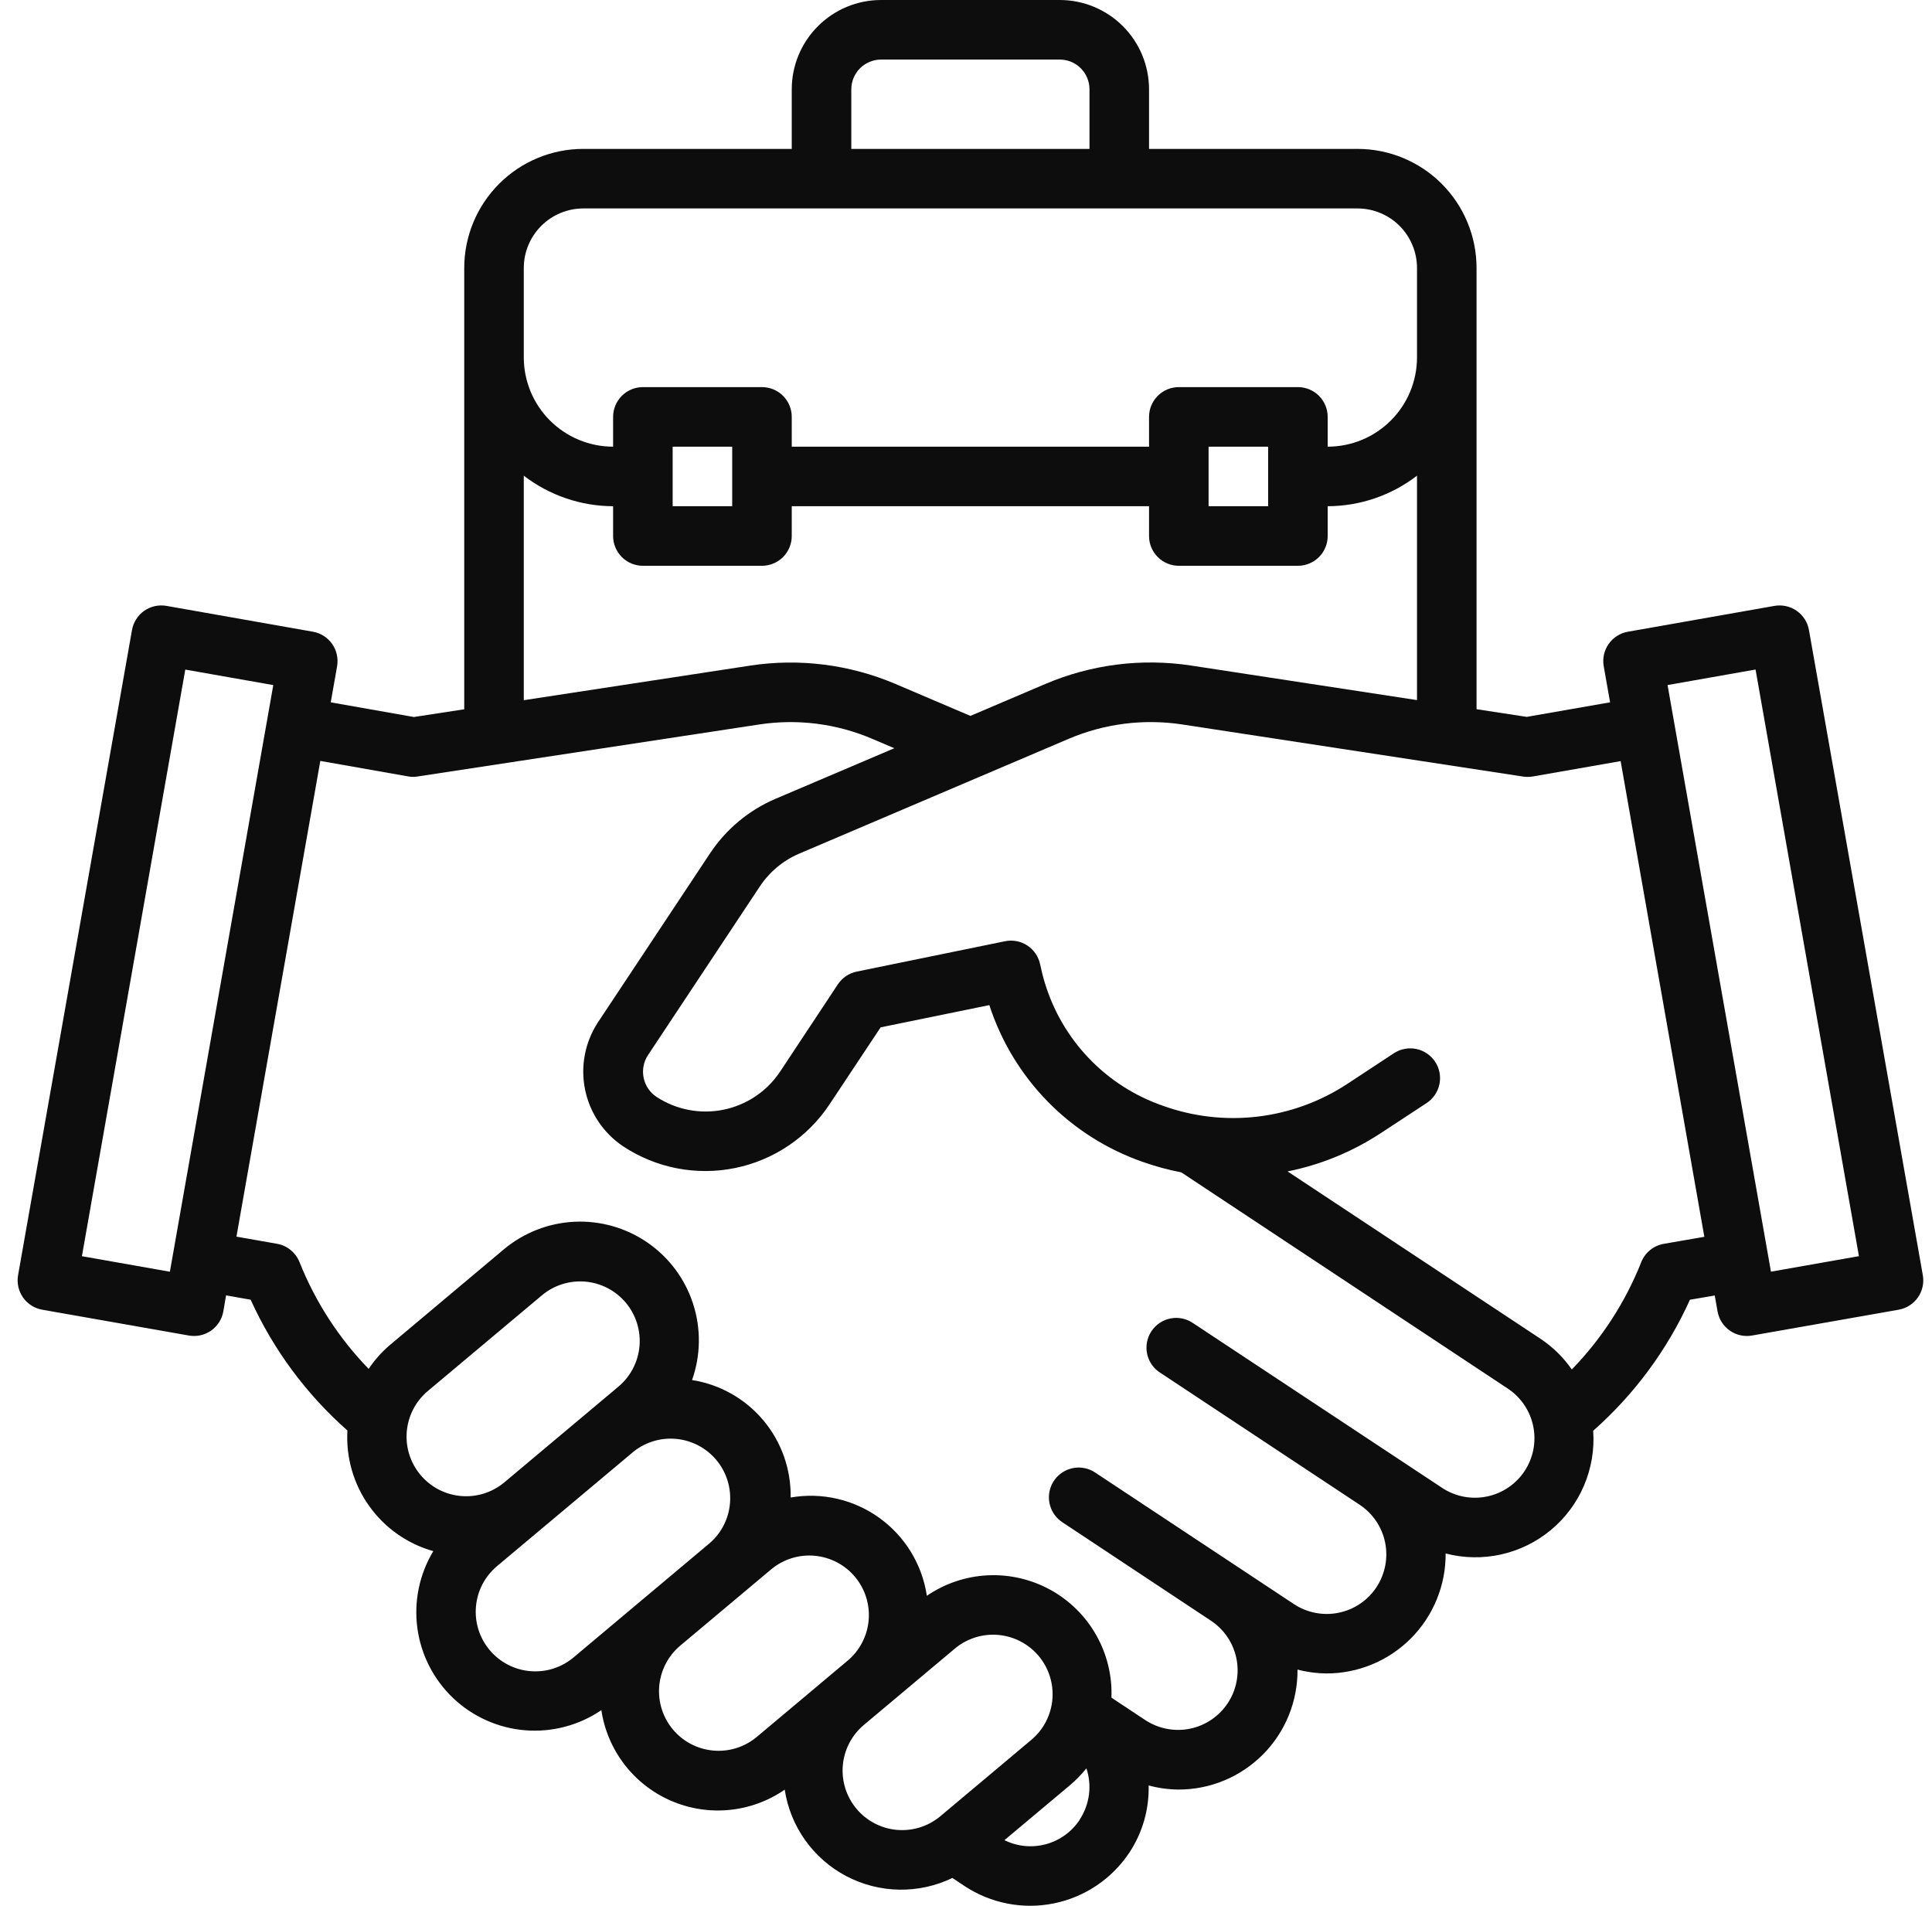 <svg width="73" height="72" viewBox="0 0 73 72" fill="none" xmlns="http://www.w3.org/2000/svg">
<g clip-path="url(#clip0_268_155)">
<path d="M68.351 23.804C68.326 23.658 68.272 23.519 68.192 23.394C68.113 23.27 68.01 23.162 67.888 23.077C67.767 22.992 67.631 22.932 67.486 22.9C67.342 22.868 67.193 22.865 67.047 22.89L61.51 23.866C61.364 23.891 61.225 23.945 61.1 24.025C60.975 24.104 60.867 24.207 60.782 24.329C60.697 24.45 60.637 24.587 60.605 24.731C60.574 24.876 60.571 25.025 60.596 25.171L60.837 26.533L57.687 27.083L55.791 26.793V10.125C55.791 8.932 55.317 7.787 54.474 6.943C53.63 6.099 52.485 5.625 51.291 5.625H43.416V3.375C43.416 2.48 43.061 1.621 42.428 0.989C41.795 0.356 40.937 0 40.041 0L33.291 0C32.396 0 31.538 0.356 30.905 0.989C30.272 1.621 29.916 2.48 29.916 3.375V5.625H22.041C20.848 5.625 19.703 6.099 18.86 6.943C18.016 7.787 17.541 8.932 17.541 10.125V26.796L15.638 27.088L12.497 26.534L12.737 25.171C12.762 25.025 12.759 24.876 12.727 24.731C12.696 24.587 12.636 24.45 12.551 24.329C12.466 24.207 12.358 24.104 12.233 24.025C12.108 23.945 11.969 23.891 11.823 23.866L6.292 22.89C6.146 22.864 5.996 22.868 5.852 22.899C5.707 22.931 5.571 22.991 5.449 23.076C5.328 23.161 5.225 23.269 5.146 23.394C5.066 23.519 5.012 23.658 4.987 23.804L0.683 48.175C0.657 48.32 0.661 48.47 0.692 48.614C0.724 48.759 0.785 48.895 0.869 49.017C0.954 49.138 1.062 49.241 1.187 49.321C1.312 49.4 1.451 49.454 1.597 49.48L7.135 50.455C7.281 50.481 7.43 50.478 7.574 50.446C7.719 50.414 7.855 50.353 7.977 50.269C8.098 50.184 8.201 50.076 8.28 49.951C8.36 49.826 8.414 49.687 8.439 49.542L8.541 48.938L9.471 49.102C10.327 50.988 11.573 52.672 13.127 54.043C13.068 55.059 13.357 56.064 13.947 56.893C14.537 57.722 15.392 58.325 16.372 58.601C15.845 59.475 15.633 60.503 15.771 61.514C15.909 62.525 16.389 63.459 17.13 64.16C17.871 64.861 18.83 65.287 19.847 65.369C20.864 65.45 21.879 65.182 22.722 64.608C22.834 65.355 23.134 66.061 23.594 66.66C24.055 67.259 24.66 67.731 25.353 68.031C26.046 68.332 26.804 68.451 27.555 68.378C28.307 68.305 29.028 68.041 29.65 67.612C29.755 68.302 30.021 68.956 30.425 69.524C30.83 70.091 31.362 70.556 31.979 70.88C32.596 71.204 33.281 71.379 33.978 71.39C34.675 71.401 35.364 71.249 35.992 70.945V70.951L36.441 71.251C36.934 71.577 37.487 71.803 38.067 71.916C38.647 72.029 39.244 72.026 39.823 71.908C40.402 71.79 40.952 71.56 41.442 71.229C41.932 70.898 42.352 70.475 42.678 69.982C43.171 69.232 43.423 68.35 43.401 67.453C43.766 67.552 44.142 67.604 44.52 67.608C45.115 67.61 45.703 67.494 46.253 67.266C46.802 67.039 47.301 66.704 47.72 66.283C48.139 65.861 48.47 65.361 48.694 64.81C48.918 64.259 49.031 63.67 49.026 63.075C49.384 63.17 49.752 63.219 50.123 63.222C50.716 63.222 51.304 63.104 51.852 62.876C52.4 62.648 52.898 62.313 53.316 61.892C53.734 61.471 54.065 60.971 54.289 60.421C54.514 59.871 54.627 59.283 54.623 58.689C55.308 58.868 56.027 58.88 56.719 58.726C57.41 58.572 58.056 58.255 58.6 57.802C59.145 57.349 59.575 56.773 59.852 56.121C60.13 55.469 60.249 54.76 60.198 54.053C61.753 52.68 62.999 50.993 63.854 49.103L64.791 48.943L64.897 49.542C64.923 49.687 64.977 49.827 65.056 49.952C65.136 50.076 65.239 50.184 65.36 50.269C65.481 50.354 65.618 50.414 65.763 50.446C65.907 50.478 66.057 50.481 66.202 50.455L71.74 49.48C71.885 49.454 72.025 49.4 72.149 49.321C72.274 49.241 72.382 49.138 72.467 49.017C72.552 48.895 72.612 48.759 72.644 48.614C72.676 48.47 72.679 48.32 72.653 48.175L68.351 23.804ZM32.166 3.375C32.166 3.077 32.285 2.79 32.496 2.579C32.707 2.369 32.993 2.25 33.291 2.25H40.041C40.34 2.25 40.626 2.369 40.837 2.579C41.048 2.79 41.166 3.077 41.166 3.375V5.625H32.166V3.375ZM19.791 10.125C19.791 9.528 20.029 8.956 20.451 8.534C20.872 8.112 21.445 7.875 22.041 7.875H51.291C51.888 7.875 52.461 8.112 52.883 8.534C53.304 8.956 53.541 9.528 53.541 10.125V13.5C53.541 14.395 53.186 15.254 52.553 15.886C51.92 16.519 51.062 16.875 50.166 16.875V15.75C50.166 15.452 50.048 15.165 49.837 14.954C49.626 14.743 49.34 14.625 49.041 14.625H44.541C44.243 14.625 43.957 14.743 43.746 14.954C43.535 15.165 43.416 15.452 43.416 15.75V16.875H29.916V15.75C29.916 15.452 29.798 15.165 29.587 14.954C29.376 14.743 29.09 14.625 28.791 14.625H24.291C23.993 14.625 23.707 14.743 23.496 14.954C23.285 15.165 23.166 15.452 23.166 15.75V16.875C22.271 16.875 21.413 16.519 20.78 15.886C20.147 15.254 19.791 14.395 19.791 13.5V10.125ZM47.916 16.875V19.125H45.666V16.875H47.916ZM27.666 16.875V19.125H25.416V16.875H27.666ZM19.791 17.971C20.759 18.715 21.945 19.121 23.166 19.125V20.25C23.166 20.548 23.285 20.834 23.496 21.046C23.707 21.256 23.993 21.375 24.291 21.375H28.791C29.09 21.375 29.376 21.256 29.587 21.046C29.798 20.834 29.916 20.548 29.916 20.25V19.125H43.416V20.25C43.416 20.548 43.535 20.834 43.746 21.046C43.957 21.256 44.243 21.375 44.541 21.375H49.041C49.34 21.375 49.626 21.256 49.837 21.046C50.048 20.834 50.166 20.548 50.166 20.25V19.125C51.388 19.121 52.574 18.715 53.541 17.971V26.449L44.992 25.142C43.132 24.861 41.232 25.102 39.502 25.838L36.666 27.046L33.839 25.841C32.106 25.103 30.201 24.862 28.339 25.147L19.791 26.453V17.971ZM6.419 48.045L3.095 47.458L7.001 25.296L10.326 25.882L6.419 48.045ZM15.888 55.721C15.504 55.264 15.318 54.674 15.37 54.079C15.422 53.485 15.708 52.936 16.165 52.552L20.474 48.938C20.931 48.554 21.522 48.367 22.117 48.419C22.711 48.471 23.261 48.757 23.645 49.214C24.028 49.671 24.215 50.262 24.163 50.857C24.111 51.451 23.825 52.001 23.368 52.385L19.058 56.001C18.831 56.191 18.57 56.334 18.288 56.423C18.006 56.512 17.709 56.544 17.415 56.518C17.12 56.492 16.834 56.408 16.572 56.272C16.31 56.135 16.078 55.948 15.888 55.721ZM21.672 62.616C21.446 62.806 21.184 62.95 20.903 63.039C20.621 63.128 20.324 63.16 20.03 63.134C19.735 63.109 19.449 63.025 19.187 62.889C18.924 62.752 18.692 62.566 18.502 62.339C18.312 62.113 18.168 61.851 18.079 61.569C17.99 61.287 17.958 60.991 17.984 60.696C18.009 60.402 18.093 60.115 18.229 59.853C18.366 59.591 18.553 59.358 18.779 59.168L23.954 54.829C24.413 54.469 24.995 54.302 25.575 54.363C26.156 54.424 26.69 54.708 27.065 55.155C27.44 55.602 27.626 56.178 27.585 56.76C27.544 57.342 27.278 57.885 26.844 58.275L21.672 62.616ZM28.597 65.618C28.37 65.808 28.109 65.951 27.827 66.04C27.545 66.129 27.249 66.161 26.954 66.135C26.66 66.11 26.373 66.026 26.111 65.89C25.849 65.753 25.616 65.566 25.427 65.34C25.237 65.114 25.093 64.852 25.004 64.57C24.916 64.288 24.883 63.992 24.909 63.697C24.935 63.403 25.018 63.117 25.155 62.854C25.291 62.592 25.478 62.36 25.704 62.17L29.153 59.277C29.611 58.901 30.198 58.721 30.788 58.776C31.378 58.831 31.923 59.116 32.304 59.57C32.685 60.024 32.871 60.61 32.823 61.2C32.774 61.791 32.495 62.339 32.045 62.724L28.597 65.618ZM35.52 68.625C35.062 69.003 34.474 69.185 33.882 69.131C33.291 69.077 32.745 68.791 32.363 68.336C31.982 67.881 31.795 67.293 31.845 66.702C31.895 66.11 32.177 65.562 32.629 65.177L36.076 62.285C36.302 62.094 36.564 61.951 36.846 61.862C37.127 61.773 37.424 61.74 37.718 61.766C38.013 61.792 38.299 61.875 38.561 62.012C38.823 62.148 39.056 62.335 39.246 62.561C39.436 62.788 39.58 63.049 39.668 63.331C39.757 63.613 39.79 63.91 39.764 64.204C39.738 64.498 39.654 64.785 39.518 65.047C39.382 65.309 39.195 65.542 38.968 65.731L35.52 68.625ZM40.8 68.744C40.502 69.199 40.047 69.529 39.523 69.672C38.999 69.815 38.44 69.761 37.952 69.52L40.415 67.455C40.648 67.26 40.861 67.042 41.05 66.805C41.156 67.125 41.189 67.465 41.146 67.8C41.102 68.134 40.984 68.455 40.8 68.737V68.744ZM57.606 55.575C57.443 55.822 57.233 56.033 56.988 56.199C56.743 56.364 56.468 56.479 56.178 56.538C55.889 56.597 55.59 56.598 55.3 56.542C55.01 56.486 54.734 56.373 54.488 56.209L45.104 50.003C44.981 49.914 44.841 49.85 44.693 49.817C44.545 49.783 44.392 49.78 44.242 49.807C44.093 49.834 43.95 49.892 43.824 49.975C43.697 50.059 43.588 50.168 43.505 50.294C43.421 50.421 43.364 50.564 43.337 50.713C43.31 50.863 43.313 51.016 43.347 51.164C43.381 51.312 43.444 51.452 43.534 51.575C43.623 51.698 43.736 51.801 43.867 51.879L51.375 56.849C51.872 57.178 52.218 57.692 52.337 58.277C52.455 58.862 52.336 59.47 52.006 59.968C51.677 60.465 51.163 60.811 50.578 60.929C49.993 61.048 49.385 60.929 48.887 60.599L41.38 55.631C41.255 55.547 41.114 55.49 40.966 55.462C40.711 55.414 40.447 55.456 40.218 55.581C39.99 55.706 39.812 55.905 39.715 56.146C39.617 56.387 39.606 56.655 39.684 56.903C39.761 57.151 39.922 57.365 40.139 57.508L45.764 61.235C46.259 61.566 46.602 62.079 46.719 62.663C46.836 63.246 46.717 63.852 46.388 64.348C46.059 64.844 45.547 65.189 44.965 65.309C44.382 65.428 43.776 65.312 43.278 64.986L41.996 64.137C42.027 63.312 41.828 62.494 41.421 61.775C41.015 61.056 40.417 60.464 39.694 60.065C38.97 59.666 38.151 59.475 37.325 59.514C36.501 59.554 35.703 59.821 35.021 60.288C34.933 59.703 34.73 59.141 34.422 58.636C34.115 58.131 33.709 57.693 33.23 57.347C32.75 57.001 32.206 56.754 31.63 56.622C31.053 56.489 30.456 56.473 29.874 56.575C29.893 55.51 29.527 54.474 28.842 53.658C28.158 52.843 27.201 52.302 26.149 52.137C26.478 51.208 26.492 50.197 26.189 49.259C25.887 48.321 25.283 47.509 24.473 46.949C23.662 46.388 22.69 46.11 21.705 46.157C20.721 46.204 19.78 46.574 19.026 47.209L14.717 50.826C14.415 51.086 14.15 51.385 13.929 51.715C12.803 50.554 11.916 49.184 11.317 47.682C11.246 47.503 11.13 47.346 10.981 47.225C10.832 47.103 10.655 47.022 10.465 46.989L8.934 46.719L12.103 28.747L15.427 29.333C15.547 29.354 15.671 29.354 15.792 29.333L28.679 27.371C30.127 27.149 31.607 27.336 32.954 27.911L33.791 28.268L29.299 30.18C28.29 30.612 27.429 31.33 26.824 32.246L22.59 38.628C22.101 39.378 21.927 40.29 22.107 41.167C22.287 42.045 22.806 42.815 23.551 43.311C24.796 44.132 26.315 44.425 27.776 44.127C29.236 43.829 30.519 42.964 31.343 41.722L33.275 38.812L37.382 37.972C37.825 39.337 38.577 40.581 39.579 41.608C40.582 42.634 41.808 43.415 43.162 43.89C43.642 44.061 44.135 44.195 44.635 44.291L56.971 52.459C57.468 52.788 57.814 53.301 57.933 53.885C58.052 54.47 57.935 55.077 57.606 55.575ZM62.865 46.991C62.675 47.024 62.497 47.106 62.347 47.228C62.198 47.35 62.082 47.508 62.012 47.688C61.412 49.197 60.522 50.573 59.39 51.738C59.074 51.282 58.674 50.889 58.212 50.581L48.65 44.255C49.893 44.007 51.076 43.523 52.138 42.831L53.905 41.672C54.154 41.508 54.328 41.252 54.389 40.959C54.449 40.667 54.391 40.362 54.227 40.113C54.062 39.864 53.806 39.69 53.514 39.629C53.221 39.569 52.917 39.627 52.667 39.791L50.906 40.95C49.887 41.619 48.726 42.042 47.515 42.185C46.304 42.328 45.077 42.186 43.931 41.772C42.875 41.405 41.922 40.793 41.148 39.986C40.375 39.18 39.803 38.202 39.479 37.133C39.409 36.908 39.351 36.668 39.301 36.431C39.24 36.14 39.067 35.885 38.818 35.721C38.569 35.558 38.266 35.499 37.975 35.559L32.371 36.706C32.08 36.766 31.824 36.939 31.659 37.187L29.478 40.482C28.983 41.227 28.214 41.745 27.338 41.924C26.462 42.103 25.55 41.928 24.803 41.437C24.554 41.271 24.38 41.013 24.32 40.72C24.259 40.427 24.316 40.121 24.479 39.87L28.71 33.489C29.073 32.941 29.588 32.511 30.192 32.252L40.386 27.909C41.733 27.337 43.213 27.15 44.661 27.368L57.542 29.337C57.662 29.355 57.785 29.355 57.905 29.337L61.235 28.754L64.398 46.726L62.865 46.991ZM66.915 48.043L63.008 25.881L66.333 25.294L70.239 47.457L66.915 48.043Z" fill="#0D0D0D"/>
</g>
<defs>
<clipPath id="clip0_268_155">
<rect width="72" height="72" fill="white" transform="translate(0.666)"/>
</clipPath>
</defs>
</svg>
